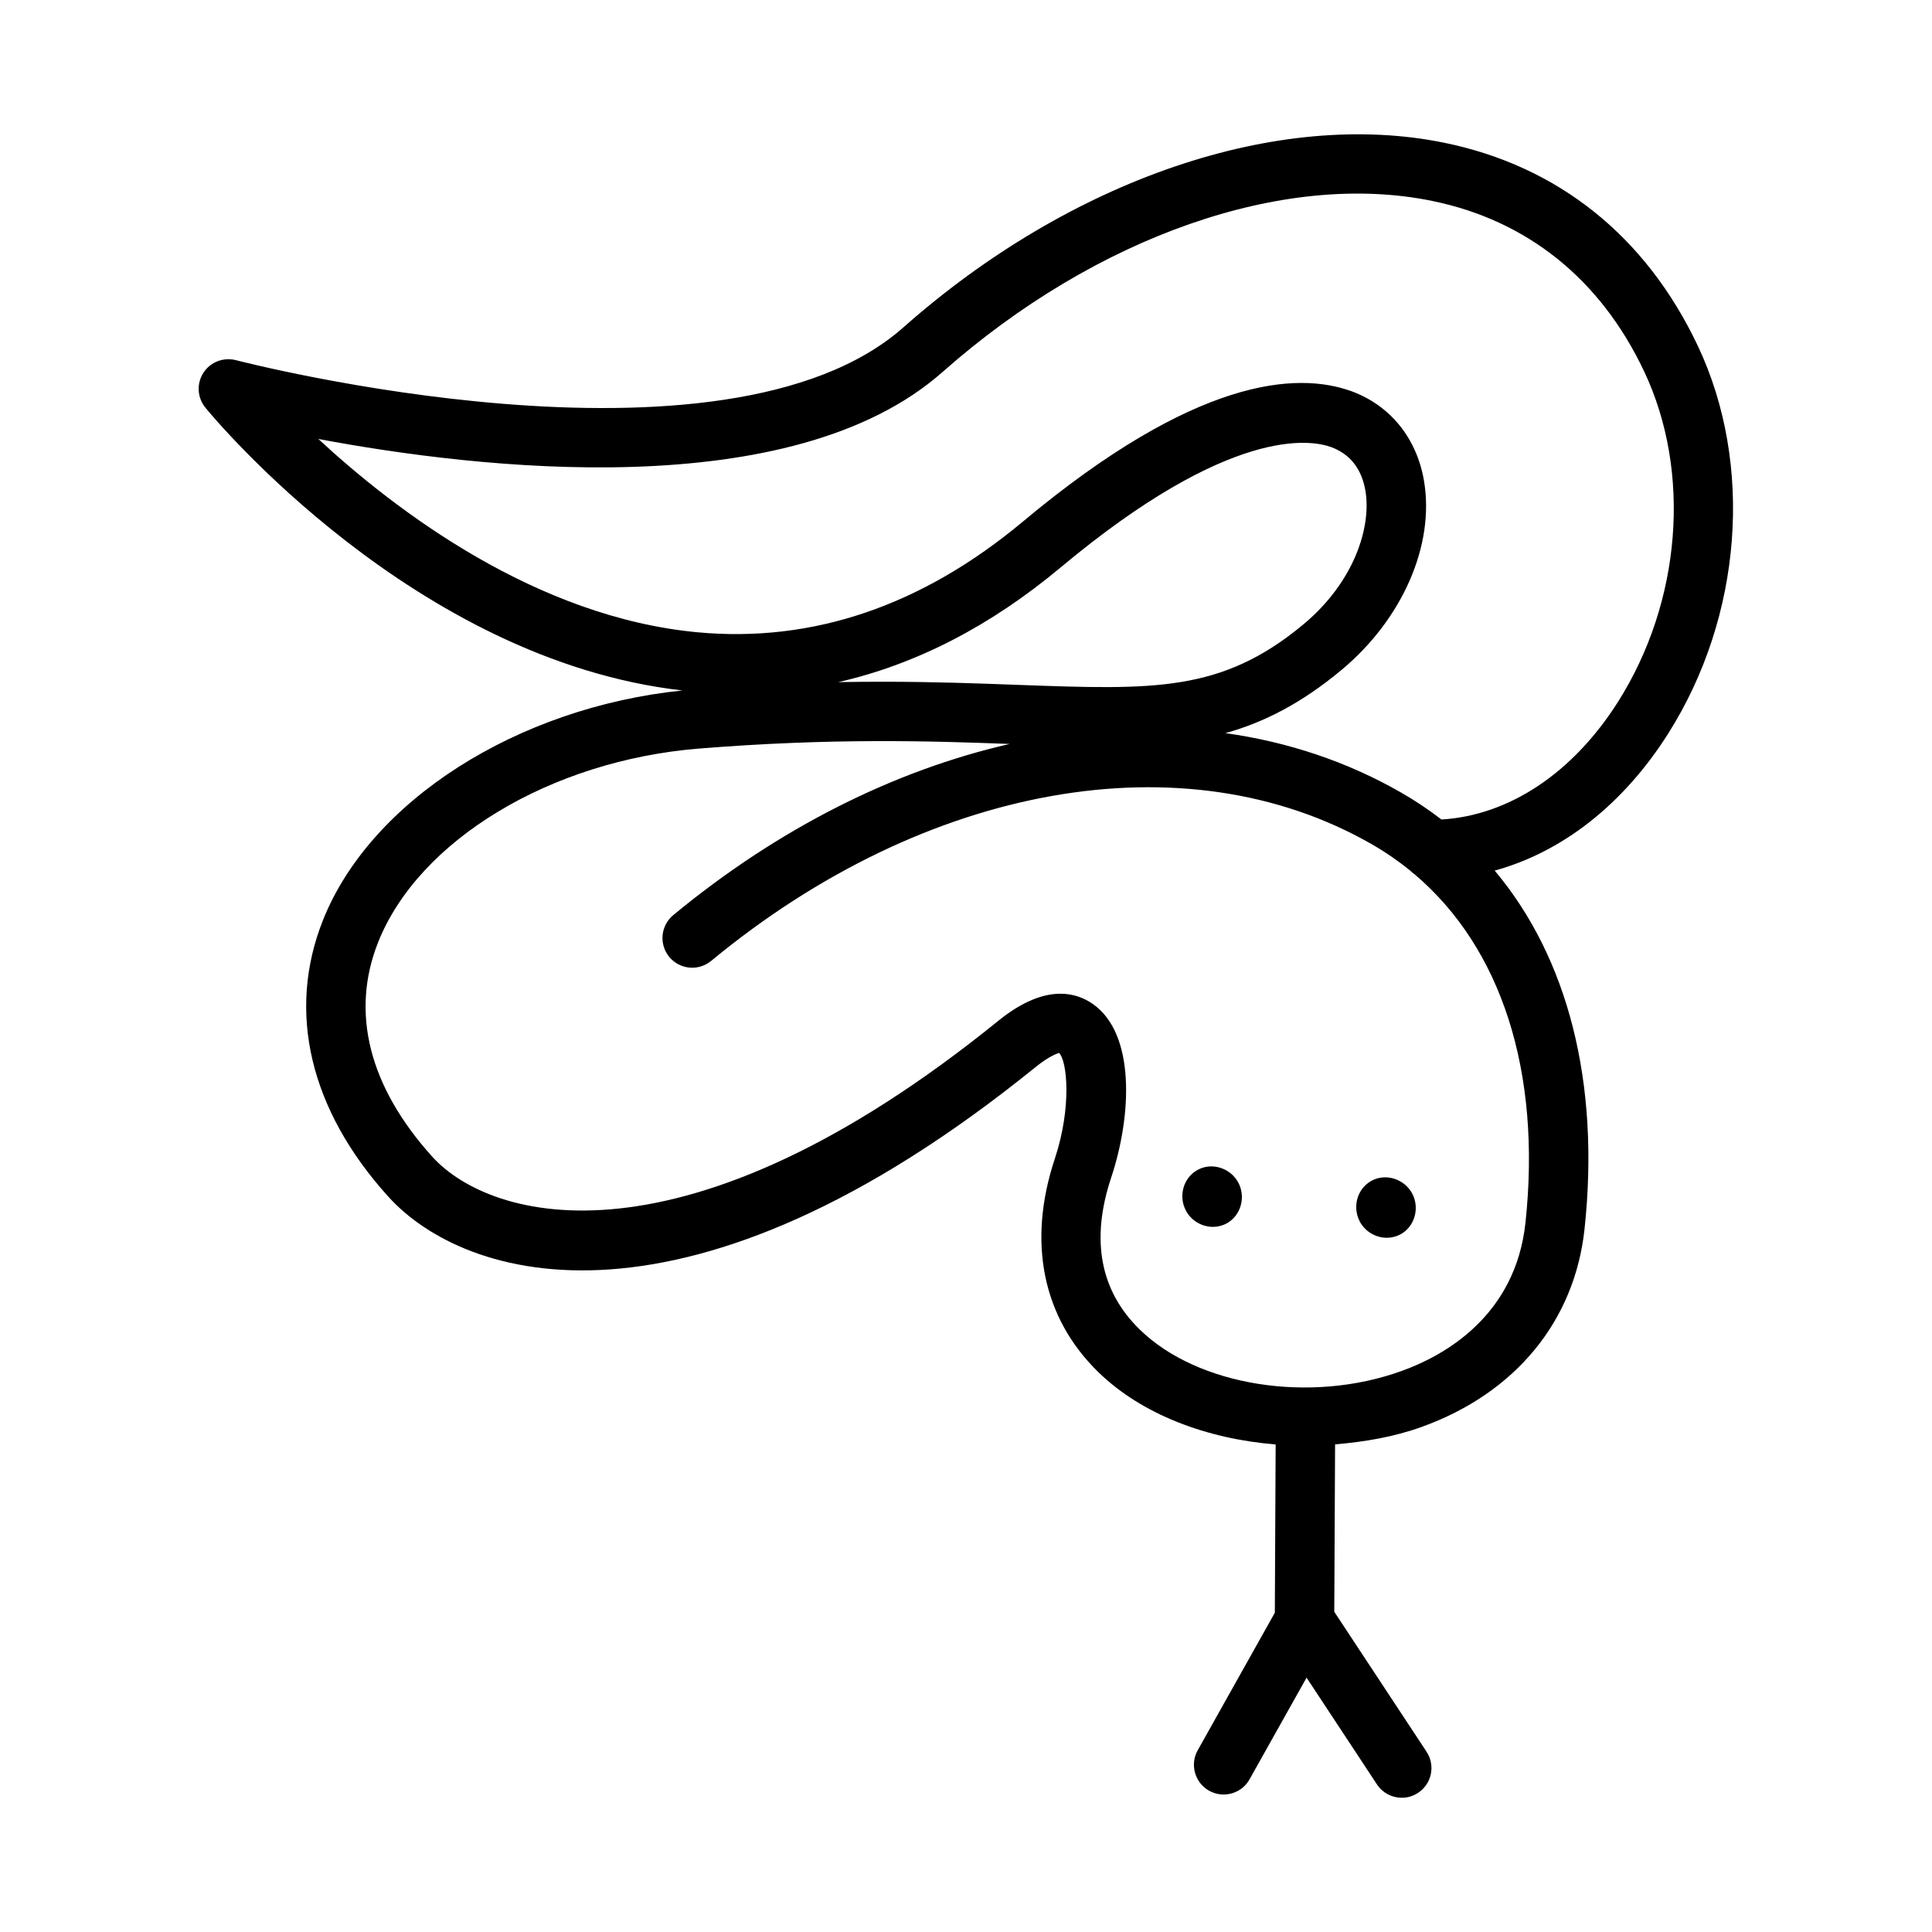 <?xml version="1.0" encoding="UTF-8"?>
<!-- Uploaded to: ICON Repo, www.svgrepo.com, Generator: ICON Repo Mixer Tools -->
<svg fill="#000000" width="800px" height="800px" version="1.1" viewBox="144 144 512 512" xmlns="http://www.w3.org/2000/svg">
 <g>
  <path d="m586.09 338.4c19.633-30.996 22.707-71.324 7.856-102.73-13.73-29.012-36.945-47.633-67.156-53.828-44.156-9.07-99.047 9.688-143.39 48.922-47.664 42.145-175.58 9.012-176.86 8.688-3.367-0.848-6.797 0.492-8.641 3.352-1.848 2.875-1.629 6.594 0.539 9.238 2.246 2.766 55.488 66.898 126.41 74.938-43.805 4.504-82.734 29.273-95.293 60.961-9.594 24.199-3.445 50.184 17.328 73.156 20.281 22.449 79.211 40.496 171.62-34.363 4.09-3.305 6.106-3.582 6.133-3.723 2.184 2.031 3.445 14.391-1.105 28.09-7.332 22.047-3.242 42.113 11.516 56.504 11.547 11.266 28.762 17.699 47.012 19.195l-0.215 44.59-20.441 36.457c-2.121 3.781-0.77 8.578 3.027 10.715 1.215 0.676 2.535 1 3.844 1 2.754 0 5.426-1.445 6.871-4.027l15.109-26.941 18.656 28.297c1.508 2.289 4.012 3.535 6.566 3.535 1.492 0 3-0.414 4.336-1.309 3.629-2.383 4.629-7.273 2.231-10.902l-24.449-37.082 0.215-44.363c7.797-0.66 15.57-1.957 22.957-4.625 24.832-8.949 40.559-28.074 43.156-52.492 4.137-38.746-4.414-71.848-23.816-94.941 17.891-4.894 34.098-17.531 45.98-36.305zm-37.82 129.6c-2.66 24.891-21.711 35.332-32.84 39.328-24.199 8.75-54.043 3.996-69.387-10.992-10.5-10.238-13.055-23.785-7.566-40.266 5.551-16.699 6.379-38.223-4.906-46.031-2.137-1.492-4.981-2.691-8.547-2.691-4.367 0-9.824 1.812-16.422 7.148-83.41 67.574-134.59 53.121-150.03 36.055-16.773-18.574-21.742-38.207-14.375-56.812 10.73-27.043 45.648-48.156 84.934-51.352 35.195-2.844 61.316-2.031 82.441-1.23-30.395 6.934-61.16 22.23-89.145 45.355-3.352 2.766-3.828 7.734-1.062 11.086 2.781 3.367 7.75 3.812 11.086 1.062 57.027-47.109 125.72-59.211 175.03-30.965 3.613 2.074 6.996 4.398 10.164 6.965 0.367 0.367 0.77 0.707 1.199 1 23.059 19.523 33.684 52.348 29.426 92.34zm-182.12-143.23c20.617-4.688 40.359-14.867 58.992-30.441 44.863-37.469 66.203-33.809 71.602-31.855 5.043 1.859 8.102 5.75 9.102 11.562 1.629 9.488-2.844 24.152-16.512 35.5-21.648 17.957-39.574 17.266-75.23 15.977-10.641-0.398-22.57-0.844-36.301-0.844-3.734-0.008-7.625 0.039-11.652 0.102zm159.84 36.406c-3.352-2.598-6.918-4.981-10.672-7.133-14.328-8.227-30.043-13.438-46.57-15.758 10.379-2.891 20.203-7.981 30.641-16.637 16.281-13.5 24.906-33.242 21.973-50.293-1.938-11.27-8.934-19.895-19.172-23.664-14.516-5.273-41.375-3.691-87.129 34.547-26.723 22.309-55.672 32.18-86.254 29.32-42.68-4.012-79.688-32.008-100.45-51.227 42.359 7.949 125.38 17.68 165.46-17.773 40.742-36.023 90.574-53.398 129.8-45.293 25.168 5.164 44.57 20.773 56.09 45.141 12.609 26.66 9.887 61.039-6.918 87.59-11.98 18.895-28.906 30.121-46.805 31.18z"/>
  <path d="m507.54 456.88c-3.844 2.031-5.227 6.949-3.199 10.793 0.016 0.031 0.016 0.047 0.031 0.078 1.445 2.676 4.273 4.273 7.148 4.273 1.23 0 2.461-0.293 3.598-0.891 3.812-2.059 5.164-6.996 3.137-10.824-2.059-3.844-6.934-5.445-10.715-3.43z"/>
  <path d="m461.46 453.99c-3.844 2.031-5.227 6.949-3.199 10.793 0.016 0.031 0.016 0.047 0.031 0.078 1.445 2.676 4.273 4.273 7.148 4.273 1.23 0 2.461-0.293 3.598-0.891 3.812-2.059 5.164-6.996 3.137-10.824-2.043-3.844-6.918-5.461-10.715-3.43z"/>
 </g>
</svg>